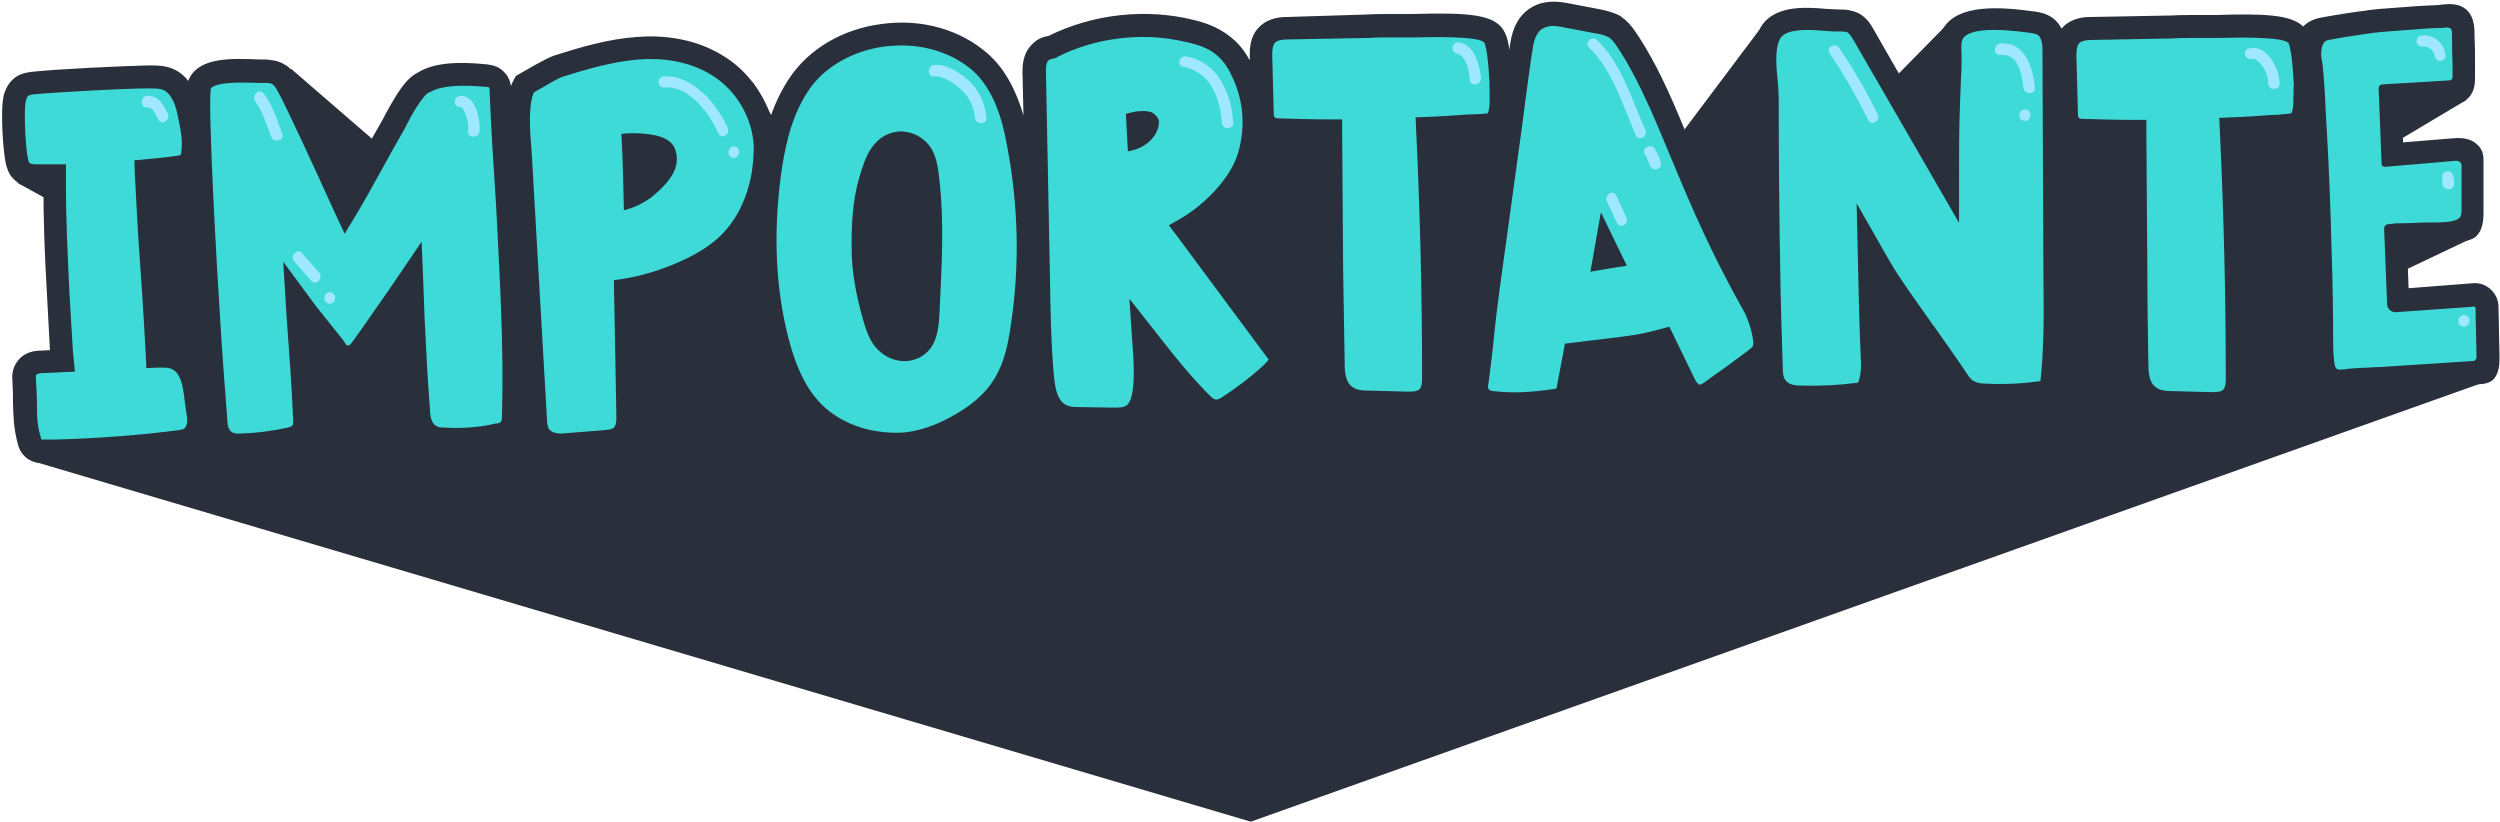 <?xml version="1.0" encoding="UTF-8" standalone="no"?><svg xmlns="http://www.w3.org/2000/svg" xmlns:xlink="http://www.w3.org/1999/xlink" fill="#000000" height="164.5" preserveAspectRatio="xMidYMid meet" version="1" viewBox="-0.4 -0.4 500.5 164.5" width="500.5" zoomAndPan="magnify"><g id="change1_1"><path d="M250,164.1L250,164.1L250,164.1L6.4,92l11.2-10.7l3.9-34.9L3.1,36.2l20.8-10.8l0.2-1.4l1.6,0.4l5.8-3l26.4-8 L108,56.7c4.9-13.1,11.7-31.9,11.4-32.7c-0.4-1.3,31-7.8,31-7.8L162,37l11.4-15.2l31.1,12.1l18.4-20.3l24,2.6c0,0,44.9,1.4,45.6,1 c0.7-0.4,12.8,1.1,12.8,1.1l22.6,5.7l4.6,7.3l19.3-25.7l18,18.8L388.9,5l45,12.6l50.2-8.2l9.3,10.2l-14.6,8.7L470,41.4l11.7-1 l13.6,6.5l-16.6,7.9l5.5,10.3l4.9-0.6l9,11.2L250,164.1z" fill="#2a2f3c"/></g><g id="change2_1"><path d="M39.2,81.8c0.7,3.7-0.6,5.2-1.9,5.8c-0.5,0.3-1.1,0.3-1.5,0.4c-7.6,1-16.9,1.7-25.3,1.9c-0.8,0-1.5,0-2.3,0 c0,0-0.1,0-0.1,0c-0.4,0-1.2,0-1.8-0.6c-0.5-0.5-0.7-1.1-0.8-1.4c-0.8-3-0.9-5-0.9-7.7c0-1.2,0-2.6-0.1-4.2l0-0.2 c-0.1-0.6-0.1-1.6,0.5-2.5c0.9-1.1,2.2-1.2,2.9-1.2c0.8,0,2.3-0.1,4.2-0.2l-0.1-1.8c-0.2-3.9-0.5-7.9-0.7-11.8 c-0.5-8.5-0.7-15.1-0.7-21.3c0-0.7,0-1.4,0-2.2c-1.2,0-2.3,0-3.5,0c-0.7,0-2.2,0-3.2-1.1c-0.6-0.6-0.7-1.3-0.8-1.8 C2.4,29.6,2,21.2,2.6,19c0.3-1.1,0.9-1.9,1.7-2.4c0.7-0.4,1.3-0.4,1.8-0.5c5.3-0.5,18.8-1.2,23.2-1.2l0.2,0c2,0,4.3-0.1,6.1,2.3 c1.3,1.7,1.8,3.9,2.1,5.6c0.5,2.3,1,4.9,0.6,7.5c-0.1,0.5-0.2,1-0.6,1.5c-0.7,0.9-1.9,1.1-2.4,1.2c-2,0.3-4.1,0.5-6.3,0.7l0,0.5 c0.3,5.2,0.5,10.6,0.9,15.7c0,0.1,0.8,11.1,1.3,20.9c0.5,0,0.9,0,1.3,0c0,0,0,0,0.1,0c5.3,0,5.9,5.3,6.3,8.8 C39,80.4,39.1,81.1,39.2,81.8z M352.9,67.6c0.1,1,0,1.8-0.4,2.5c-0.4,0.7-0.9,1.1-1.3,1.4c-3,2.3-6.2,4.6-9.3,6.8 c-0.4,0.3-1,0.7-1.8,0.7c-1.3,0.1-2.4-0.7-3.2-2.4l-4.3-8.8c-1.4,0.3-2.6,0.7-3.9,0.9c-1.6,0.3-3.2,0.5-4.7,0.7l-9,1.1l-0.3,1.6 c-0.4,2.1-0.8,4.2-1.2,6.4l-0.2,1.1l-1.1,0.2c-3.5,0.5-6.3,0.9-9.1,0.9c-1.5,0-3-0.1-4.7-0.3c-0.5-0.1-1.6-0.2-2.3-1 c-1-1.1-0.8-2.6-0.7-3.2c0.4-3,0.8-6.2,1.1-9.3c0.4-3.1,0.7-6.3,1.2-9.4l4.5-32.7c0.2-1.8,0.5-3.6,0.7-5.3c0.5-3.5,0.9-7.1,1.5-10.7 c0.4-2.4,1.3-4.1,2.7-5.1c1.4-1,3.3-1.3,5.8-0.8l6.8,1.3c1,0.2,2.1,0.4,3.1,1l0.2,0.1c0.2,0.1,0.4,0.3,0.6,0.4l0.2,0.2 c0.1,0.1,0.1,0.1,0.2,0.2c0.2,0.2,0.5,0.6,0.8,1c2.9,4.1,5.7,9.5,8.8,17.1l4.9,11.7c3.8,9.1,7.4,16.6,12.1,24.8 C351.7,62.4,352.7,65.4,352.9,67.6z M320.1,42.1c-0.7,4-1.4,8-2.1,11.9c2.2-0.4,4.7-0.8,7.3-1.2L320.1,42.1z M410.9,10l0-0.2 c0-1.2,0-3.6-1.8-4.8c-0.8-0.6-1.7-0.7-2.5-0.8c-6.1-0.8-13.5-1.3-15.8,2.1c-0.9,1.3-0.8,3-0.7,4.4c0,0.4,0,0.8,0,1.1 c0,1.2-0.1,2.3-0.2,3.5c-0.1,1.7-0.2,3.4-0.2,5.1c-0.2,4.9-0.2,10.1-0.2,15.3L372.7,6.7c-0.5-0.8-1.2-2.1-2.6-2.5 c-0.8-0.3-1.4-0.3-2.2-0.3h-0.2c0,0,0,0,0,0c-0.6,0-1.4-0.1-2.3-0.1c-4.1-0.3-9.6-0.8-11.5,3c-1.2,2.5-0.9,6.3-0.6,9.6 c0.1,1.2,0.2,2.3,0.2,3.2c0,11.5,0.1,23.1,0.3,34.6c0.1,6.4,0.3,12.8,0.5,19.1c0,1.2,0.1,3.1,1.4,4.5c1.5,1.6,3.8,1.6,4.9,1.7 c0.3,0,0.7,0,1,0c3.6,0,7.3-0.2,10.8-0.7l0.8-0.1l0.4-0.8c1.1-2.4,1-5,0.8-7.1c-0.3-5.2-0.5-13.1-0.6-21.1c0.8,1.3,1.6,2.7,2.4,4.1 c1.8,3,5.3,7.9,8.7,12.7c2.6,3.7,5.1,7.2,6.5,9.4c0.4,0.7,0.9,1.3,1.6,1.9c0.1,0.1,0.2,0.2,0.3,0.3c0.1,0.1,0.2,0.2,0.4,0.2 c1.1,0.6,2.3,0.7,3.4,0.8c4,0.2,8,0,12-0.6l1.2-0.2l0.1-1.2c0.9-6.9,0.8-14,0.8-20.8L410.9,10z M101,40.2c0.9,14,1.8,28.5,1.5,42.7 c0,0.7,0,1.7-0.8,2.6c-0.7,0.9-1.8,1.1-2.3,1.2c-3.6,0.8-7.3,1.1-11,0.9c-0.9,0-1.8-0.1-2.7-0.7c-1.9-1.2-2.1-3.7-2.2-4.8 c-0.5-6.2-0.8-12.5-1.1-18.7c-0.1-2.6-0.2-5.4-0.3-8.3C81.3,56,80.6,57,80,57.9c-8.4,12.4-8.6,12.5-9.1,12.8c-1,0.6-2.3,0.6-3.2,0 c-0.5-0.3-0.8-0.8-1-1.1c-0.2-0.3-1.3-1.6-2.3-2.9c-2-2.5-3.9-4.9-5.3-6.8c0.1,1,0.2,2.1,0.2,3.1c0.5,6.8,1,13.8,1.3,20.7 c0,0.5,0.1,1.3-0.4,2.1c-0.7,1.1-1.9,1.4-2.5,1.5c-3.2,0.7-6.6,1.1-9.9,1.2c-0.2,0-0.3,0-0.5,0c-0.8,0-1.7-0.1-2.6-0.6 c-1.8-1.1-1.9-3.3-2-4.4c-0.5-6.5-1-13.1-1.4-19.7c0-0.5-2.9-45.6-1.7-47.7c1.5-2.7,6.2-2.7,11.7-2.5c0.5,0,1,0,1.4,0 c0.7,0,1.8,0,2.7,0.7c0.3,0.2,0.5,0.4,0.7,0.6c0.1,0.1,0.2,0.2,0.3,0.4c0.1,0.1,0.2,0.4,0.3,0.6c1.8,3.2,8.3,17.4,11.8,25l0.2,0.3 c1.8-3.1,3.5-6.1,5-8.9c1.5-2.8,3-5.5,4.6-8.2c0.1-0.2,0.3-0.5,0.5-0.9c2.1-4,3.8-6.6,5.5-7.3c2.5-1.5,6.6-1.9,12.6-1.3 c0.4,0,1.3,0.1,1.9,0.8c0.5,0.5,0.7,1.2,0.8,1.9C100,24.9,100.5,32.7,101,40.2z M55.1,16.2L55.1,16.2C55.1,16.2,55.1,16.2,55.1,16.2 L55.1,16.2z M255.7,70.5c0.6,0.8,0.5,1.8-0.1,2.5l-1.3,1.4c-2.7,2.5-5.6,4.7-8.7,6.7c-0.5,0.3-1.4,0.9-2.5,0.9c-1.4,0-2.3-1-2.9-1.5 c-3.8-3.8-7.1-8-10.4-12.1l-1.3-1.6c0,0.4,0.1,0.9,0.1,1.4c0.5,6.6,0.7,12.6-2.2,14.6c-1.1,0.7-2.3,0.9-3.4,0.9c-0.3,0-0.5,0-0.8,0 l-6.3-0.1c-1.1,0-2.5,0-3.8-0.7c-2.9-1.4-3.6-4.8-3.8-7.6c-0.6-6.6-0.7-13.4-0.8-19.9L206.7,14c0-1-0.1-2.8,1.3-4 c0.7-0.6,1.6-0.9,2.3-1c8.5-4.3,18.6-5.4,27.8-3.1c1.9,0.5,4.3,1.2,6.3,2.7c1.6,1.2,2.9,2.9,4,5.2c2.6,5.3,3.1,11.6,1.4,17.3 c-1.7,5.7-7.4,11.4-12.5,14.3C238.4,47.2,251.9,65.4,255.7,70.5z M231.5,23.4c-0.4-0.7-0.9-1.2-1.6-1.4c-0.7-0.2-1.6-0.2-2.7-0.1 c-0.7,0.1-1.5,0.3-2.2,0.5l0.4,7.5c3.5-0.6,5-2.5,5.6-3.6C231.7,25,231.7,23.8,231.5,23.4z M293.8,24.9l0.5,0 c0.9-0.1,2.4-0.2,3.1-0.2c0.7,0,1.3-0.3,1.7-0.8c1.2-1.3,1.1-3.9,1-7.1l0-0.7c-0.3-4.8-0.6-7.6-1.2-8.8c-1.1-2.4-5.9-2.7-16.3-2.5 l-1.3,0c-0.2,0-0.4,0-0.7,0l-0.9,0c-0.4,0-0.9,0-1.3,0c-1.4,0-3.3,0-4.8,0.1l-16.2,0.3c-1,0-2.7,0.1-3.9,1.2 c-1.3,1.3-1.3,3.3-1.3,4.3l0.3,11.4c0,0.6,0,1.7,0.9,2.6c0.8,0.8,1.9,0.8,2.5,0.8c3.2,0.1,6.5,0.2,10.3,0.2c0,9.7,0.1,19.2,0.2,28.3 c0.1,6,0.1,12.1,0.3,18.1c0,1.7,0.1,5.2,2.6,6.9c1.4,1,3.1,1,4.3,1l7.8,0.2c0.2,0,0.4,0,0.6,0c1.1,0,2.6-0.1,3.6-1.3 c1.2-1.2,1.2-2.9,1.2-3.9c0-16.5-0.4-33.3-1.2-49.9C288.3,25.3,291.1,25.1,293.8,24.9z M461,16.8l0-0.7c-0.3-4.8-0.6-7.6-1.2-8.8 c-1.1-2.4-5.9-2.7-16.3-2.5l-1.3,0c-0.2,0-0.5,0-0.7,0l-0.9,0c-0.4,0-0.9,0-1.3,0c-1.4,0-3.3,0-4.8,0.1l-16.2,0.3 c-1,0-2.7,0.1-3.9,1.2c-1.3,1.3-1.3,3.3-1.3,4.3l0.3,11.4c0,0.6,0,1.7,0.9,2.6c0.8,0.8,1.9,0.8,2.5,0.8c3.2,0.1,6.5,0.2,10.3,0.2 c0,9.8,0.1,19.3,0.2,28.3c0.1,6,0.1,12.1,0.2,18.1c0,1.7,0.1,5.2,2.6,6.9c1.4,1,3.1,1,4.3,1l7.8,0.2c0.2,0,0.4,0,0.6,0 c1.1,0,2.6-0.1,3.6-1.3c1.1-1.2,1.2-2.9,1.2-3.9c0-16.5-0.4-33.3-1.2-49.9c2.9-0.1,5.7-0.3,8.4-0.5l0.5,0c0.9-0.1,2.4-0.2,3.1-0.2 c0.7,0,1.3-0.3,1.7-0.8C461.2,22.5,461.2,20,461,16.8z M203.5,28.2c2.4,12.3,2.6,24.9,0.7,37.3c-0.6,3.8-1.4,7.7-3.5,11.2 c-2,3.3-5.2,6.1-9.7,8.5c-3.3,1.8-6.4,2.9-9.4,3.2c-0.9,0.1-1.8,0.2-2.8,0.2c-1.9,0-3.9-0.3-6-0.8c-3.6-0.9-6.8-2.5-9.3-4.7 c-3.9-3.3-6.5-8.3-8.3-15.5c-2.6-10.1-3.1-21.2-1.6-33c0.7-5.4,2-12.4,5.9-18.2c3.6-5.4,9.7-9,16.9-9.9c7.3-1,14.4,1,19.4,5.4 C200.6,16.2,202.4,22.9,203.5,28.2z M187.6,35c-0.2-1.8-0.5-3.9-1.5-5.6c-1.1-1.8-3-3.1-5.1-3.4c-0.3,0-0.6-0.1-0.9-0.1 c-1.8,0-3.6,0.7-4.9,2c-1.5,1.4-2.4,3.5-3,5.4c-1.6,4.6-2.2,9.5-2.1,16.1c0,4.3,0.8,9.1,2.4,14.6c0.5,1.7,1.1,3.5,2.3,5 c1.4,1.7,3.4,2.8,5.6,2.9c2.1,0.1,4.3-0.9,5.5-2.6c1.5-2,1.7-5,1.8-7.4C188.1,53.5,188.7,44,187.6,35z M152.7,28.6 c0.1,1.9,0,3.8-0.4,6c-1,5.9-3.7,11.1-7.5,14.5c-2,1.8-4.5,3.4-7.8,4.9c-4.2,1.9-8.3,3.2-12.2,3.8l0.5,25.3c0,1,0.1,2.8-1.3,4 c-1,0.9-2.3,1-3,1l-7.6,0.6c-0.3,0-0.8,0.1-1.3,0.1c-1.5,0-3.4-0.3-4.5-1.9c-0.7-1-0.8-2.3-0.8-3.1l-3-52.4c0-0.4-0.1-1-0.1-1.6 c-0.4-5.5-0.6-10.6,1-13.2c0,0,5-3.1,6.7-3.6c5.3-1.7,10.5-3.2,16-3.6c4.4-0.3,10.8,0.1,16.4,3.8C148.8,16.4,152.3,22.4,152.7,28.6z M134.9,29.9c-0.5-1.9-2.2-3-5.2-3.4c-1.9-0.3-3.9-0.3-5.7-0.1c0.3,5.1,0.4,10.3,0.5,15.3c2-0.5,3.9-1.4,5.5-2.6 C134.2,35.7,135.7,32.9,134.9,29.9z M497.7,71.1c-0.1-2.7-0.1-5.4-0.2-8.1c0-0.9,0.3-2.7-0.1-3.5c-0.4-0.9-1.8-0.9-2.6-0.9 c-5.1,0.4-10.1,0.8-15.2,1.1c-0.2-4.4-0.3-8.7-0.5-13.1c1.4,0,2.8,0,4.1-0.1c3.3-0.1,6.5-0.6,9.8-1.1c0.3,0,0.5-0.1,0.8-0.3 c0.2-0.2,0.3-0.4,0.4-0.7c0.3-1.2,0.3-2.6,0.3-3.9c0-2.7,0-5.4,0-8.1c0-0.9,0.2-1.7-0.5-2.3c-0.8-0.8-2.2-0.7-3.3-0.6 c-4.1,0.3-8.1,0.7-12.2,1c-0.1-3.9-0.3-7.9-0.4-11.8c4.1-0.2,8.2-0.5,12.3-0.7c0.6,0,1.2-0.1,1.6-0.4c0.8-0.6,0.8-1.7,0.8-2.6 c0-2.7-0.1-5.4-0.1-8.1c0-1.4,0.2-3.5-1.3-4.1c-0.9-0.4-2.3-0.1-3.3,0c-1.4,0.1-2.7,0.1-4.1,0.2c-2.7,0.2-5.3,0.4-8,0.6 c-0.8,0.1-1.6,0.1-2.4,0.2c0,0-5.7,0.8-8.8,1.4c-4.3,0.8-3,3.4-2.6,7.6c0.4,4.1,0.5,8.2,0.7,12.4c0.4,8.3,0.8,16.6,1,24.9 c0.1,4.5,0.2,9.1,0.2,13.6c0,3,0,6,0.4,8.9c0.1,0.7,0.2,1.3,0.5,1.9c1,1.6,3.3,1.2,5.1,1c1.4-0.1,2.5-0.1,3.5-0.2 c0.5,0,1.1,0,1.6-0.1c0.7,0,1.4-0.1,2.2-0.1c0,0,0,0,0,0c5.9-0.4,11.9-0.8,17.8-1.2c0.5,0,1-0.1,1.4-0.3 C497.6,73.3,497.7,72.1,497.7,71.1z" fill="#3edad8"/></g><g id="change1_2"><path d="M500,71l-0.2-10c0-1.3-0.6-2.6-1.6-3.5c-1-0.9-2.2-1.3-3.5-1.2l-12.9,1l-0.3-8.3c0.6,0,1.2,0,1.8-0.1 c3.4-0.2,6.8-0.6,10-1.1c0.4-0.1,1.2-0.2,1.9-0.8c0.4-0.3,0.6-0.7,0.9-1.1c0.5-1,0.7-2.2,0.7-3.5l0-9.9c0-0.1,0-0.2,0-0.4 c0-0.8,0.1-2.4-1.3-3.6c-1.6-1.5-3.9-1.3-5-1.2l-9.8,0.8l-0.3-7.1l10.1-0.6c0.7,0,1.8-0.1,2.8-0.8c1.8-1.3,1.8-3.5,1.8-4.5l0-2.9 c0-1.7,0-3.4-0.1-5.2l0-0.4c0-1.5,0-4.6-2.8-5.8c-1.3-0.5-2.6-0.4-3.6-0.3c-0.2,0-0.5,0.1-0.7,0.1c-1.4,0.1-2.7,0.1-4.1,0.2 c-2.7,0.2-5.4,0.4-8,0.6c-0.6,0.1-1.2,0.1-1.8,0.2l-0.6,0.1l0,0c-1.2,0.1-7,1-9,1.4c-1.8,0.3-2.9,1-3.7,1.8 c-2.5-2.4-7.9-2.6-17.4-2.3l-1.2,0c-0.3,0-0.5,0-0.7,0l-0.8,0c-0.4,0-0.8,0-1.4,0c-1.5,0-3.3,0-4.9,0.1L418.2,3 c-1.2,0-3.6,0.1-5.5,1.9c-0.1,0.1-0.2,0.3-0.4,0.4c-0.4-0.8-1-1.6-1.9-2.2c-1.3-0.9-2.8-1.1-3.5-1.2c-7.2-1-15-1.4-18.1,3.1 c-1.3,1.9-1.2,4.2-1.1,5.9c0,0.3,0,0.6,0,0.8c0,1.1-0.1,2.3-0.1,3.5c-0.1,1.7-0.2,3.4-0.2,5.2c-0.1,2.2-0.1,4.5-0.2,6.9L374.7,5.5 c-0.5-0.9-1.6-2.9-3.9-3.6c-1.2-0.4-2.2-0.4-3-0.4h-0.2c-0.5,0-1.2-0.1-2-0.1l-0.1,0C361,1,354.3,0.5,351.8,5.6 c-1.5,3.1-1.2,7.2-0.9,10.8c0.1,1.1,0.2,2.2,0.2,3c0,11.5,0.1,23.1,0.3,34.6c0,1,0,2,0.1,3.1c-4-7.3-7.3-14.2-10.8-22.5L335.8,23 c-3.2-7.7-6.1-13.2-9.1-17.5c-0.4-0.5-0.7-0.9-1-1.2c-0.1-0.2-0.3-0.3-0.4-0.4l-0.3-0.3c-0.3-0.2-0.6-0.5-0.9-0.7L324,2.8 c-1.3-0.7-2.6-1-3.9-1.3l-6.8-1.3c-3.1-0.6-5.6-0.2-7.6,1.2c-2,1.4-3.2,3.6-3.7,6.6c-0.1,0.6-0.2,1.1-0.2,1.7 c-0.2-1.6-0.5-2.7-0.9-3.5c-1.7-3.8-7.2-4.1-18.5-3.8l-1.2,0c-0.3,0-0.5,0-0.7,0l-0.8,0c-0.4,0-0.8,0-1.3,0l-0.1,0 c-1.5,0-3.2,0-4.9,0.1L257.3,3c-1.2,0-3.6,0.1-5.5,1.9c-2.1,2-2,4.8-2,6l0,0.8c-1.1-2.1-2.5-3.7-4.1-4.9c-2.3-1.8-5-2.7-7.1-3.2 c-9.6-2.4-20.2-1.2-29.1,3.2c-1.3,0.2-2.3,0.7-3.1,1.5c-2.1,1.9-2.1,4.6-2.1,5.8l0.2,8.6c-1.3-4.4-3.4-9.1-7.2-12.4l0,0 c-5.5-4.8-13.2-7-21.2-5.9c-7.8,1-14.6,5-18.5,10.9c-1.6,2.4-2.8,5-3.7,7.5c-1.6-4.7-4.8-9-9-11.7c-6.1-4-13-4.5-17.8-4.1 c-5.7,0.4-11.1,2-16.5,3.7c-1.8,0.6-6.3,3.3-7.2,3.8l-0.5,0.3l-0.3,0.5c-0.3,0.5-0.5,1-0.7,1.5c-0.2-1.1-0.6-2-1.4-2.8 c-1.2-1.3-2.8-1.4-3.3-1.5c-6.5-0.7-11-0.2-13.9,1.6c-2.3,1.1-4.1,3.9-6.5,8.3l-0.1,0.2c-0.1,0.3-0.3,0.5-0.3,0.6 c-1.6,2.8-3.1,5.5-4.7,8.3c-0.9,1.6-1.8,3.3-2.8,5C64.7,27,60.4,17.8,58.9,15c-0.1-0.3-0.3-0.6-0.5-0.8c-0.2-0.4-0.4-0.6-0.6-0.7 c-0.3-0.4-0.7-0.7-1.1-0.9c-1.5-1-3.1-1-4-1.1c-0.4,0-0.8,0-1.3,0c-5.2-0.2-11.6-0.5-13.8,3.6c-0.1,0.2-0.2,0.3-0.3,0.7 c-2.5-3.2-5.7-3.1-7.9-3.1l-0.2,0c-4.5,0.1-18.1,0.7-23.4,1.3c-0.6,0.1-1.6,0.2-2.7,0.8c-1.3,0.8-2.2,2-2.7,3.7 C-0.4,21.2,0.2,30,0.8,32.5c0.2,0.6,0.4,1.8,1.4,2.8c1.7,1.9,4,1.9,4.9,1.9c0.4,0,0.8,0,1.2,0c0,6.2,0.2,12.8,0.7,21.2 c0.2,3.8,0.4,7.5,0.6,11.3c-0.8,0-1.5,0.1-1.9,0.1c-0.8,0-3.1,0.1-4.6,2.1c-1.2,1.6-1.1,3.3-1,4.1l0,0.2c0.1,1.6,0.1,2.9,0.1,4.1 c0.1,2.8,0.1,5,1,8.3c0.1,0.4,0.4,1.5,1.5,2.5c0.9,0.8,2,1.2,3.4,1.2l0.1,0c0.8,0,1.6,0,2.3,0c8.5-0.2,17.8-0.9,25.5-2 c0.5-0.1,1.3-0.2,2.2-0.6c0.9-0.4,2-1.3,2.8-2.8c0.4,1.1,1.2,2.3,2.5,3.1c1.4,0.9,2.8,1,3.8,1c0.2,0,0.4,0,0.6,0 c3.5-0.1,6.9-0.5,10.3-1.3c0.8-0.2,2.8-0.6,4-2.6c0.8-1.4,0.8-2.7,0.8-3.4c-0.2-5.4-0.6-10.9-1-16.3c0.2,0.3,0.4,0.5,0.6,0.8 c0.7,0.9,2,2.4,2.1,2.7c0.2,0.4,0.7,1.2,1.6,1.8c1.6,1.1,3.9,1.1,5.7,0.1c0.9-0.6,1.1-0.6,7.8-10.4c0,0.4,0,0.9,0.1,1.3 c0.3,6.2,0.7,12.5,1.1,18.7c0.1,1.3,0.4,4.8,3.3,6.6c1.3,0.8,2.6,1,3.8,1.1c3.9,0.2,7.8-0.1,11.6-0.9c0.7-0.2,2.4-0.5,3.6-2 c0.6-0.7,0.9-1.4,1.1-2.1c0.1,0.9,0.4,2,1.1,3.1c0.9,1.4,2.8,3,6.4,3c0.6,0,1.1,0,1.5-0.1l7.6-0.6c0.9-0.1,2.8-0.2,4.4-1.6 c2.1-1.9,2.1-4.6,2-5.7l-0.4-23.3c3.5-0.7,7.2-1.9,10.8-3.6c3.6-1.6,6.3-3.3,8.4-5.3c1.5-1.4,2.9-3.1,4.1-4.9 c-0.1,7.9,0.7,15.4,2.4,22.4c2,7.7,4.8,13,9.1,16.7c2.8,2.4,6.3,4.2,10.3,5.2c2.2,0.6,4.4,0.8,6.5,0.8c1,0,2.1-0.1,3.1-0.2 c3.3-0.4,6.6-1.6,10.2-3.5c4.9-2.6,8.3-5.7,10.6-9.4c1.5-2.4,2.3-4.9,3-7.5c0.1,1.7,0.2,3.3,0.3,5c0.2,2,0.6,7.3,5.1,9.5 c1.8,0.9,3.5,0.9,4.8,0.9l6.3,0.1c0.3,0,0.6,0,0.9,0c1.3,0,3.1-0.1,4.7-1.3c2.8-2,3.5-5.9,3.5-10.8c2.3,2.8,4.7,5.6,7.3,8.2 c0.6,0.6,2.1,2.1,4.4,2.2c0,0,0.1,0,0.1,0c1.8,0,3.1-0.9,3.7-1.2c3.2-2.1,6.2-4.4,9-6.9l1.4-1.5c1.4-1.5,1.5-3.8,0.3-5.5 c-1.5-2-12.8-17.3-17.1-23.1c4.6-3.2,9.7-8.6,11.4-14.3c0.4-1.5,0.8-2.9,0.9-4.5c1.1,0.6,2.3,0.6,2.8,0.7c2.5,0.1,5.2,0.1,8.1,0.2 c0,8.9,0.1,17.7,0.2,26c0.1,6,0.1,12.1,0.3,18.2c0,1.9,0.1,6.4,3.7,8.8c2,1.3,4.1,1.4,5.6,1.4l7.8,0.2c0.2,0,0.4,0,0.7,0 c0.8,0,3.4,0,5.3-2c1.8-1.9,1.8-4.3,1.8-5.5c0-15.8-0.4-31.8-1.1-47.7c2.1-0.1,4.1-0.2,6.2-0.4l0.6,0c0.9-0.1,2.2-0.2,2.9-0.2 c0.7,0,1.4-0.2,2-0.6l-4.2,30.6c-0.4,3.1-0.8,6.2-1.1,9.3l0,0.1c-0.3,3.1-0.7,6.2-1.1,9.2c-0.1,0.8-0.5,3.3,1.3,5.1 c1.3,1.4,3,1.6,3.7,1.7c1.7,0.2,3.3,0.3,5,0.3c3.1,0,6-0.4,9.5-0.9l2.7-0.4l0.5-2.6c0.4-2.1,0.8-4.2,1.2-6.3l7.3-0.9 c1.6-0.2,3.2-0.4,4.9-0.7c0.8-0.1,1.5-0.3,2.3-0.5l3.5,7.1c1.7,3.5,4.2,3.8,5.5,3.7c1.4-0.1,2.5-0.8,3-1.1c2.9-2,5.9-4.1,8.7-6.3 c0.1,1.4,0.3,3.6,1.9,5.4c2.1,2.3,5.3,2.4,6.6,2.4c0.3,0,0.7,0,1,0c3.7,0,7.5-0.2,11.1-0.7l2.1-0.3l0.9-1.9c1.3-2.9,1.2-6,1.1-8.2 c-0.2-3-0.3-7-0.4-12.5c1.9,2.8,4.3,6.2,6.6,9.4l0.1,0.1c2.6,3.7,5.1,7.1,6.5,9.3c0.5,0.8,1.1,1.7,2,2.4c0.2,0.1,0.3,0.3,0.5,0.4 c0.2,0.1,0.4,0.2,0.6,0.4c1.5,0.8,3.1,1,4.5,1.1c4.1,0.2,8.3,0,12.4-0.7l2.9-0.4l0.4-2.9c0.9-7.1,0.8-14.2,0.8-21.1l-0.1-28.9 c1.3,0.8,2.6,0.9,3.2,0.9c2.5,0.1,5.2,0.1,8.1,0.2c0,8.9,0.1,17.7,0.2,26c0.1,6,0.1,12.1,0.2,18.1c0,1.9,0.1,6.4,3.7,8.8 c2,1.3,4.1,1.4,5.6,1.4l7.8,0.2c0.2,0,0.4,0,0.7,0c0.8,0,3.4,0,5.3-2c1.8-1.9,1.8-4.3,1.8-5.5c0-15.8-0.4-31.8-1.1-47.7 c2.1-0.1,4.1-0.2,6.2-0.4l0.6,0c0.9-0.1,2.3-0.2,2.9-0.2c0.8,0,1.6-0.3,2.3-0.7c0.4,8.3,0.8,16.4,1,24.1c0.2,6.1,0.2,12.1,0.3,17.9 c0,2.4,0.2,4.2,0.5,5.9c0.1,0.7,0.4,1.3,0.7,1.8c1.2,1.9,3.1,2.3,4.8,2.3c0.6,0,1.2,0,1.8-0.1c0.2,0,0.4,0,0.7-0.1 c1.3-0.1,2.4-0.1,3.4-0.2c0.6,0,1.1,0,1.7-0.1c0.7,0,1.4-0.1,2.2-0.1l17.8-1.2c0.6,0,1.6-0.1,2.5-0.7C500.1,74.5,500,72,500,71z M36.6,80c0.1,0.8,0.2,1.5,0.3,2.2c0.2,1,0.4,2.8-0.6,3.3c-0.2,0.1-0.5,0.1-0.8,0.2c-7.6,1-16.7,1.7-25,1.9c-0.8,0-1.5,0-2.3,0 l-0.1,0c-0.1,0-0.2,0-0.2,0c0,0,0,0,0,0c0,0-0.1-0.2-0.1-0.3c-0.8-2.7-0.8-4.4-0.8-7.2c0-1.2-0.1-2.6-0.2-4.3l0-0.3 c0-0.4-0.1-0.7,0.1-0.9c0.2-0.2,0.8-0.3,1.1-0.3c0.8,0,2.3-0.1,4.3-0.2l2.3-0.1L14.2,70c-0.2-3.9-0.5-7.9-0.7-11.8 c-0.4-8.5-0.7-15-0.7-21.2c0-0.7,0-1.4,0-2.1l0-2.4l-2.4,0c-1.2,0-2.3,0-3.4,0c-0.4,0-1.2,0-1.5-0.3c-0.2-0.2-0.2-0.5-0.3-0.8 c-0.5-2.1-0.9-10.1-0.4-11.7c0.2-0.8,0.5-1,0.6-1c0.2-0.1,0.6-0.2,0.8-0.2c5.3-0.5,18.6-1.2,23-1.2l0.2,0c2,0,3.2,0,4.2,1.4 c1,1.3,1.4,3.1,1.7,4.7c0.5,2.2,0.9,4.5,0.6,6.6c0,0.3-0.1,0.4-0.1,0.5c-0.1,0.2-0.6,0.3-0.9,0.3c-2,0.3-4.1,0.5-6.2,0.7l-2.2,0.2 l0.1,2.8c0.3,5.2,0.5,10.5,0.9,15.7c0,0.1,0.8,11,1.3,20.8l0.1,2.3l2.3-0.1c0.5,0,0.9,0,1.3,0C35.3,73.2,36.1,75.4,36.6,80L36.6,80 l2.3-0.3L36.6,80z M33.4,68.6c-0.5-9.2-1.2-18.7-1.2-18.8c-0.3-4.5-0.6-9.3-0.8-14c1.4-0.2,2.8-0.3,4.2-0.5c0.4-0.1,1.1-0.2,1.9-0.5 c0.1,1.8,0.2,3.8,0.3,6C38.3,52.5,39,64,39.1,64.1c0.2,3,0.4,5.9,0.6,8.9C38.6,70.8,36.7,68.9,33.4,68.6z M100.1,82.8 c0,0.4,0,0.9-0.2,1.2c-0.2,0.3-0.7,0.4-1.1,0.4c-3.4,0.8-6.9,1-10.4,0.8c-0.6,0-1.2-0.1-1.6-0.4c-0.9-0.6-1.1-2.2-1.1-3 c-0.5-6.2-0.8-12.4-1.1-18.6c-0.1-2.6-0.2-5.4-0.3-8.3L84,48l-5.9,8.7C73,64,70.3,68,69.6,68.7c-0.3,0.1-0.5,0.1-0.6,0 c-0.1-0.1-0.2-0.3-0.3-0.4c-0.2-0.4-0.8-1.1-2.4-3.1c-1.9-2.4-3.9-4.8-5.2-6.7l-4.8-6.5L57,63.3c0.5,6.7,1,13.7,1.3,20.6 c0,0.3,0,0.6-0.1,0.8c-0.2,0.3-0.7,0.4-1,0.5c-3.1,0.7-6.3,1.1-9.5,1.2c-0.1,0-0.3,0-0.4,0c-0.6,0-1-0.1-1.3-0.3 c-0.8-0.5-0.9-1.9-0.9-2.6c-0.5-6.4-1-13-1.4-19.6c-0.7-10.7-2.5-42.5-1.9-46.6c1.2-1.4,6.8-1.2,9.5-1.1c0.5,0,1,0,1.4,0 c0.5,0,1.1,0,1.5,0.3c0.1,0.1,0.2,0.2,0.3,0.3l0,0c0,0,0,0.1,0.1,0.1l0.1,0.1c0,0.1,0.1,0.1,0.1,0.2l0.1,0.1 c1.8,3.1,8.2,17.1,11.6,24.6l2.1,4.5l2.3-3.8c1.9-3.2,3.5-6.1,5.1-9c1.5-2.8,3-5.4,4.6-8.2c0.1-0.2,0.2-0.4,0.4-0.8l0.1-0.2 c0.8-1.6,3.1-5.7,4.4-6.3l0.3-0.1c2-1.2,5.7-1.5,11.2-1c0.1,0,0.4,0,0.5,0.1c0.1,0.1,0.1,0.3,0.1,0.4v0c0.3,7.5,0.8,15.3,1.3,22.9 C99.6,54.3,100.5,68.7,100.1,82.8z M150.1,34.1c-0.9,5.4-3.3,10.1-6.8,13.2c-1.8,1.6-4.1,3.1-7.2,4.5c-3.9,1.8-7.9,3-11.6,3.6 l-2,0.3L123,83c0,0.7,0,1.7-0.5,2.2c-0.4,0.4-1.1,0.4-1.7,0.5l-7.6,0.6c-0.3,0-0.7,0.1-1.1,0.1c-2,0-2.4-0.7-2.6-0.9 c-0.3-0.5-0.4-1.3-0.4-2l-3-52.4c0-0.5-0.1-1-0.1-1.6c-0.3-3.4-0.7-8.9,0.5-11.4c2.2-1.3,4.8-2.8,5.6-3.1c5.2-1.6,10.2-3.1,15.5-3.5 c4.1-0.3,9.9,0.1,14.9,3.4c4.6,3,7.7,8.3,8,13.9C150.5,30.4,150.4,32.2,150.1,34.1z M201.9,65.1c-0.5,3.5-1.3,7.2-3.2,10.3 c-1.8,3-4.7,5.5-8.8,7.7c-3.1,1.7-5.9,2.6-8.6,3c-2.5,0.3-5.1,0.1-7.9-0.5c-3.3-0.8-6.2-2.3-8.4-4.2c-3.5-3-5.9-7.6-7.6-14.3 c-2.5-9.8-3-20.6-1.5-32.1c0.7-5.2,1.9-11.8,5.5-17.2c3.2-4.8,8.8-8,15.3-8.9c1.1-0.1,2.3-0.2,3.4-0.2c5.4,0,10.5,1.8,14.2,5 c4.3,3.8,6,10,6.9,15C203.5,40.7,203.8,53,201.9,65.1z M247.4,30.4c-1.6,5.2-7,10.4-11.5,13l-2.3,1.3l1.6,2.1 c1.1,1.5,12,16.2,18.4,24.8l-1,1.1c-2.6,2.4-5.4,4.5-8.3,6.4c-0.3,0.2-0.8,0.5-1.2,0.5c0,0,0,0,0,0c-0.5,0-1-0.5-1.3-0.8 c-3.7-3.7-7-7.8-10.2-11.9l-5.9-7.5l0.5,7.4c0,0.3,0,0.7,0.1,1.1l0,0.4c0.3,3.6,0.8,11.1-1.2,12.5c-0.5,0.3-1.1,0.4-2.1,0.4 c-0.3,0-0.5,0-0.8,0l-6.3-0.1c-1,0-2,0-2.8-0.4c-1.5-0.7-2.2-2.5-2.5-5.8c-0.6-6.5-0.7-13.2-0.8-19.7L209,13.9c0-0.7,0-1.7,0.5-2.2 c0.2-0.2,0.6-0.3,1.1-0.4l0.4-0.1l0.3-0.2c5.3-2.7,11.3-4,17.2-4c3,0,6,0.4,9,1.1c1.6,0.4,3.8,1,5.4,2.3c1.3,1,2.4,2.4,3.3,4.4 C248.6,19.6,249,25.3,247.4,30.4z M297.4,22.3C297.3,22.3,297.3,22.3,297.4,22.3c-0.7,0.1-2.1,0.2-3.1,0.2l-0.6,0 c-2.7,0.2-5.5,0.4-8.4,0.5l-2.3,0.1l0.1,2.3c0.8,16.6,1.2,33.3,1.2,49.8c0,0.7,0,1.7-0.5,2.3c-0.4,0.4-1,0.5-2,0.5 c-0.2,0-0.4,0-0.5,0l-7.8-0.2c-1.1,0-2.3-0.1-3.1-0.7c-1.6-1-1.6-3.6-1.6-5c-0.1-6-0.2-12.1-0.3-18.1c-0.1-9-0.1-18.5-0.2-28.2 l0-2.3l-2.3,0c-3.9,0-7.1-0.1-10.3-0.2c-0.3,0-0.7,0-0.9-0.2c-0.2-0.2-0.2-0.7-0.2-1l-0.3-11.4c0-0.7,0-2,0.6-2.6 c0.6-0.5,1.6-0.6,2.4-0.6l16.2-0.3l0.2,0c1.1-0.1,2.3-0.1,3.5-0.1c0.4,0,0.8,0,1.1,0c0.5,0,0.9,0,1.4,0l0.9,0c0.2,0,0.3,0,0.5,0 l0.1,0l1.4,0c3.7-0.1,13.5-0.3,14.2,1.1c0.4,1,0.8,3.7,1,8l0,0.7C297.8,18.4,298,21.6,297.4,22.3z M350.5,68.9 c-0.1,0.2-0.4,0.5-0.7,0.7c-3,2.3-6.1,4.5-9.2,6.7c-0.2,0.1-0.5,0.3-0.7,0.3c-0.3,0.1-0.7-0.6-1-1.1L333.8,65l-1.8,0.5 c-1.1,0.3-2.4,0.6-3.8,0.9c-1.5,0.3-3.1,0.5-4.6,0.7l-10.7,1.3l-0.6,3.2c-0.4,1.9-0.7,3.9-1.1,5.8c-4.7,0.7-8.3,1-12.6,0.5 c-0.3,0-0.7-0.1-0.9-0.3c-0.3-0.3-0.2-1-0.1-1.3c0.4-3.1,0.8-6.2,1.1-9.3l0-0.1c0.3-3,0.7-6.2,1.1-9.2l4.5-32.7 c0.2-1.8,0.5-3.6,0.7-5.4c0.5-3.5,0.9-7.1,1.5-10.6c0.3-1.8,0.9-3,1.8-3.6c0.6-0.4,1.4-0.6,2.3-0.6c0.5,0,1.1,0.1,1.7,0.2l6.8,1.3 c0.8,0.1,1.7,0.3,2.4,0.7l0.2,0.1c0.1,0,0.2,0.1,0.3,0.2l0.3,0.3c0.1,0.1,0.3,0.3,0.6,0.7c2.8,4,5.5,9.3,8.6,16.6l4.9,11.7 c3.9,9.2,7.5,16.7,12.2,25.1c1,1.7,1.8,4.4,2,6.3C350.7,68.6,350.5,68.8,350.5,68.9z M408.1,75.9c-3.6,0.5-7.3,0.7-10.9,0.5 c-0.9,0-1.8-0.1-2.4-0.5c-0.1,0-0.1-0.1-0.2-0.1c-0.1,0-0.1-0.1-0.2-0.1c-0.4-0.4-0.8-0.9-1.1-1.4c-1.5-2.3-4-5.8-6.6-9.5l-0.1-0.1 c-3.3-4.7-6.8-9.5-8.5-12.5c-0.8-1.4-1.6-2.7-2.3-4l-4.5-7.9l0.2,9.1c0.2,10.1,0.4,16.8,0.6,21.2c0.1,1.8,0.2,3.8-0.5,5.6 c-3.7,0.5-7.4,0.7-11.1,0.6c-0.9,0-2.5,0-3.3-0.9c-0.7-0.7-0.7-2-0.7-3c-0.2-6.2-0.4-12.7-0.5-19.1c-0.2-11.5-0.3-23.1-0.3-34.5 c0-1-0.1-2.1-0.2-3.4c-0.3-3-0.6-6.4,0.4-8.4c0.7-1.5,3-1.9,5.5-1.9c1.3,0,2.6,0.1,3.7,0.2l0.1,0c0.9,0.1,1.7,0.1,2.4,0.1h0.2 c0.7,0,1,0,1.4,0.1l0.1,0c0.5,0.2,1,1,1.3,1.5l21.2,36.7l0-8.7c0-5.2,0-10.4,0.2-15.3c0.1-1.7,0.1-3.4,0.2-5.1 c0.1-1.2,0.1-2.3,0.1-3.5c0-0.4,0-0.8,0-1.3c-0.1-1.1-0.1-2.4,0.3-3c1.2-1.8,5.8-2.2,13.6-1.1c0.6,0.1,1.1,0.2,1.4,0.4 c0.8,0.6,0.9,2.1,0.9,3l0.2,46.1C408.8,62.6,408.8,69.3,408.1,75.9z M458.3,22.3C458.3,22.3,458.2,22.3,458.3,22.3 c-0.7,0.1-2.2,0.2-3.1,0.3l-0.6,0c-2.7,0.2-5.5,0.4-8.4,0.5l-2.3,0.1l0.1,2.3c0.8,16.6,1.2,33.3,1.2,49.8c0,0.7,0,1.7-0.5,2.3 c-0.4,0.4-1,0.5-2,0.5c-0.2,0-0.4,0-0.5,0l-7.8-0.2c-1.1,0-2.3-0.1-3.1-0.7c-1.6-1-1.6-3.6-1.6-5c-0.1-6-0.2-12.1-0.2-18.1 c-0.1-9-0.1-18.5-0.2-28.2l0-2.3l-2.3,0c-3.9,0-7.1-0.1-10.3-0.2c-0.3,0-0.7,0-0.9-0.2c-0.2-0.2-0.2-0.7-0.2-1l-0.3-11.4 c0-0.7,0-2,0.6-2.6c0.6-0.5,1.6-0.6,2.4-0.6l16.2-0.3l0.2,0c1.1-0.1,2.3-0.1,3.5-0.1c0.4,0,0.8,0,1.1,0c0.5,0,0.9,0,1.4,0l0.9,0 c0.2,0,0.4,0,0.5,0l0.1,0l1.4,0c3.7-0.1,13.5-0.3,14.2,1.1c0.4,1,0.8,3.7,1,8l0,0.7C458.7,18.4,458.9,21.6,458.3,22.3z M495.2,61.4 l0.2,9.7c0,0.3-0.2,0.6-0.4,0.7c-0.2,0.1-0.7,0.1-0.7,0.1L477.3,73c-0.8,0.1-1.5,0.1-2.1,0.1c-0.5,0-1,0.1-1.5,0.1l-0.1,0 c-1,0-2.1,0.1-3.5,0.2c-0.2,0-0.5,0-0.7,0.1c-0.4,0-0.9,0.1-1.3,0.1c-0.4,0-0.9,0-1.1-1c-0.2-1.2-0.3-2.6-0.3-4.4 c0-5.8-0.1-11.9-0.3-18c-0.2-7.9-0.5-16.4-1-25c-0.1-1.1-0.1-2.3-0.2-3.4c-0.1-3-0.3-6-0.6-9.1c-0.1-0.8-0.3-1.5-0.3-2.1 c0-1.3,0.2-2.8,1.5-3c2.9-0.6,7.6-1.2,8.1-1.3l0.6-0.1c0.6-0.1,1.2-0.1,1.8-0.2c2.6-0.2,5.3-0.4,7.9-0.6c1.4-0.1,2.7-0.2,4.1-0.2 c0.3,0,0.6,0,0.9-0.1c0.3,0,0.8,0,1.1,0.3c0.2,0.4,0.2,0.8,0.2,1.1l0,0.5c0,1.7,0,3.4,0.1,5.1l0,2.9c0,0.7-0.7,0.7-0.7,0.7 l-13.4,0.8c-0.4,0-0.7,0.4-0.7,0.8l0.6,15.1c0,0.4,0.3,0.6,0.7,0.6l14-1.2c0.7-0.1,1.3,0.3,1.3,0.9l0,9c0,0.3,0,1.1-0.4,1.5 c-1.4,1.3-5.7,0.8-8.7,1c-1.3,0.1-2.6,0.1-4,0.1l-1.6,0.2c-0.5,0-0.8,0.4-0.8,0.9l0.6,15.1c0,0.9,0.9,1.7,1.8,1.6l15.5-1.1 C495.1,60.9,495.2,61.2,495.2,61.4z" fill="#2a2f3c"/></g><g id="change3_1"><path d="M29,21.1c-1.4,0.1-1.4-2.2,0-2.3c2.3-0.2,3.5,2,4.3,3.8c0.2,0.6-0.3,1.2-0.8,1.4c-0.6,0.2-1.2-0.2-1.4-0.8 C30.7,22.4,30.2,21,29,21.1L29,21.1z M50.7,19.9c1.5,2,2.3,4.8,3.2,7.1c0.5,1.3,2.7,0.8,2.2-0.6c-1-2.7-1.9-5.8-3.7-8.1 C51.4,17.2,49.9,18.8,50.7,19.9L50.7,19.9z M91.7,21c0.7,0,1.2,1.8,1.4,2.3c0.2,0.8,0.3,1.7,0.2,2.6c-0.1,1.4,2.2,1.4,2.3,0 c0.2-2.3-0.7-7.2-3.8-7.1C90.3,18.8,90.3,21.1,91.7,21L91.7,21z M132.6,17.1c4.9-0.4,9.1,5.2,10.8,9.2c0.6,1.3,2.5,0.2,1.9-1.1 c-2.1-4.7-7.1-10.7-12.8-10.3C131.1,15,131.1,17.2,132.6,17.1L132.6,17.1z M146.5,31.2c1.4,0,1.5-2.3,0-2.3 C145.1,29,145.1,31.2,146.5,31.2L146.5,31.2z M186.6,14.9c1.9-0.2,4.4,1.6,5.7,2.9c1.5,1.5,2.3,3.4,2.5,5.4c0.1,1.4,2.4,1.4,2.3,0 c-0.3-2.6-1.2-5.1-3.1-7c-1.8-1.8-4.7-3.8-7.3-3.6C185.2,12.7,185.2,15,186.6,14.9L186.6,14.9z M236.5,13c5.4,1,7.4,6.2,7.7,11.2 c0.1,1.4,2.3,1.4,2.3,0c-0.4-5.9-3-12.1-9.4-13.3C235.7,10.6,235.1,12.8,236.5,13L236.5,13z M291.2,10.3c2.1,0.5,2.5,3.7,2.7,5.4 c0.2,1.4,2.4,0.8,2.2-0.6c-0.4-2.7-1.2-6.3-4.3-7C290.4,7.8,289.8,9.9,291.2,10.3L291.2,10.3z M317.8,9.2c4.6,4.4,6.8,11.8,9.3,17.5 c0.6,1.3,2.5,0.2,1.9-1.1c-2.7-6-4.8-13.4-9.7-18C318.3,6.6,316.7,8.2,317.8,9.2L317.8,9.2z M328.9,30.5c0.4,0.7,0.7,1.4,1,2.2 c0.4,1.4,2.6,0.8,2.2-0.6c-0.3-1-0.7-1.9-1.2-2.7C330.1,28.2,328.1,29.3,328.9,30.5L328.9,30.5z M365.9,10.3 c2.9,4.2,5.4,8.7,7.7,13.3c0.6,1.3,2.6,0.2,1.9-1.1c-2.2-4.6-4.8-9-7.7-13.3C367,8,365.1,9.1,365.9,10.3L365.9,10.3z M400.1,10.6 c3.6-0.3,4.3,3.9,4.6,6.6c0.1,1.4,2.4,1.4,2.3,0c-0.4-3.9-1.9-9.3-6.9-8.9C398.6,8.5,398.6,10.7,400.1,10.6L400.1,10.6z M405,23.8 c1.4,0,1.5-2.3,0-2.3C403.5,21.5,403.5,23.8,405,23.8L405,23.8z M450.4,11.4c1-0.2,2.1,1.3,2.5,2c0.5,0.9,0.8,1.8,0.8,2.9 c0,1.4,2.3,1.5,2.3,0c-0.1-2.9-2.5-7.9-6.1-7C448.4,9.6,449,11.7,450.4,11.4L450.4,11.4z M321.3,39.9c0.7,1.4,1.3,2.9,2,4.3 c0.6,1.3,2.6,0.2,1.9-1.1c-0.7-1.4-1.3-2.9-2-4.3C322.6,37.4,320.7,38.6,321.3,39.9L321.3,39.9z M58.5,51.9c1.1,1.3,2.3,2.6,3.4,3.9 c1,1.1,2.5-0.5,1.6-1.6c-1.1-1.3-2.3-2.6-3.4-3.9C59.1,49.2,57.6,50.8,58.5,51.9L58.5,51.9z M65.6,60.4c1.4,0,1.5-2.3,0-2.3 C64.2,58.2,64.2,60.4,65.6,60.4L65.6,60.4z M489.2,10.7c-0.2-2.3-2.3-4.3-4.7-4c-0.6,0.1-1.1,0.5-1.1,1.1c0,0.6,0.5,1.2,1.1,1.1 c1.1-0.1,2.3,0.6,2.5,1.8c0.1,0.6,0.5,1.1,1.1,1.1C488.7,11.8,489.3,11.3,489.2,10.7L489.2,10.7z M488.5,35c0.1,0.5,0.1,0.9,0.1,1.4 c0,1.4,2.3,1.5,2.3,0c0-0.5,0-0.9-0.1-1.4c-0.1-0.6-0.5-1.1-1.1-1.1C489,33.9,488.4,34.4,488.5,35L488.5,35z M492.9,65 c1.4,0,1.5-2.3,0-2.3C491.4,62.8,491.4,65,492.9,65L492.9,65z" fill="#9fe8ff"/></g></svg>